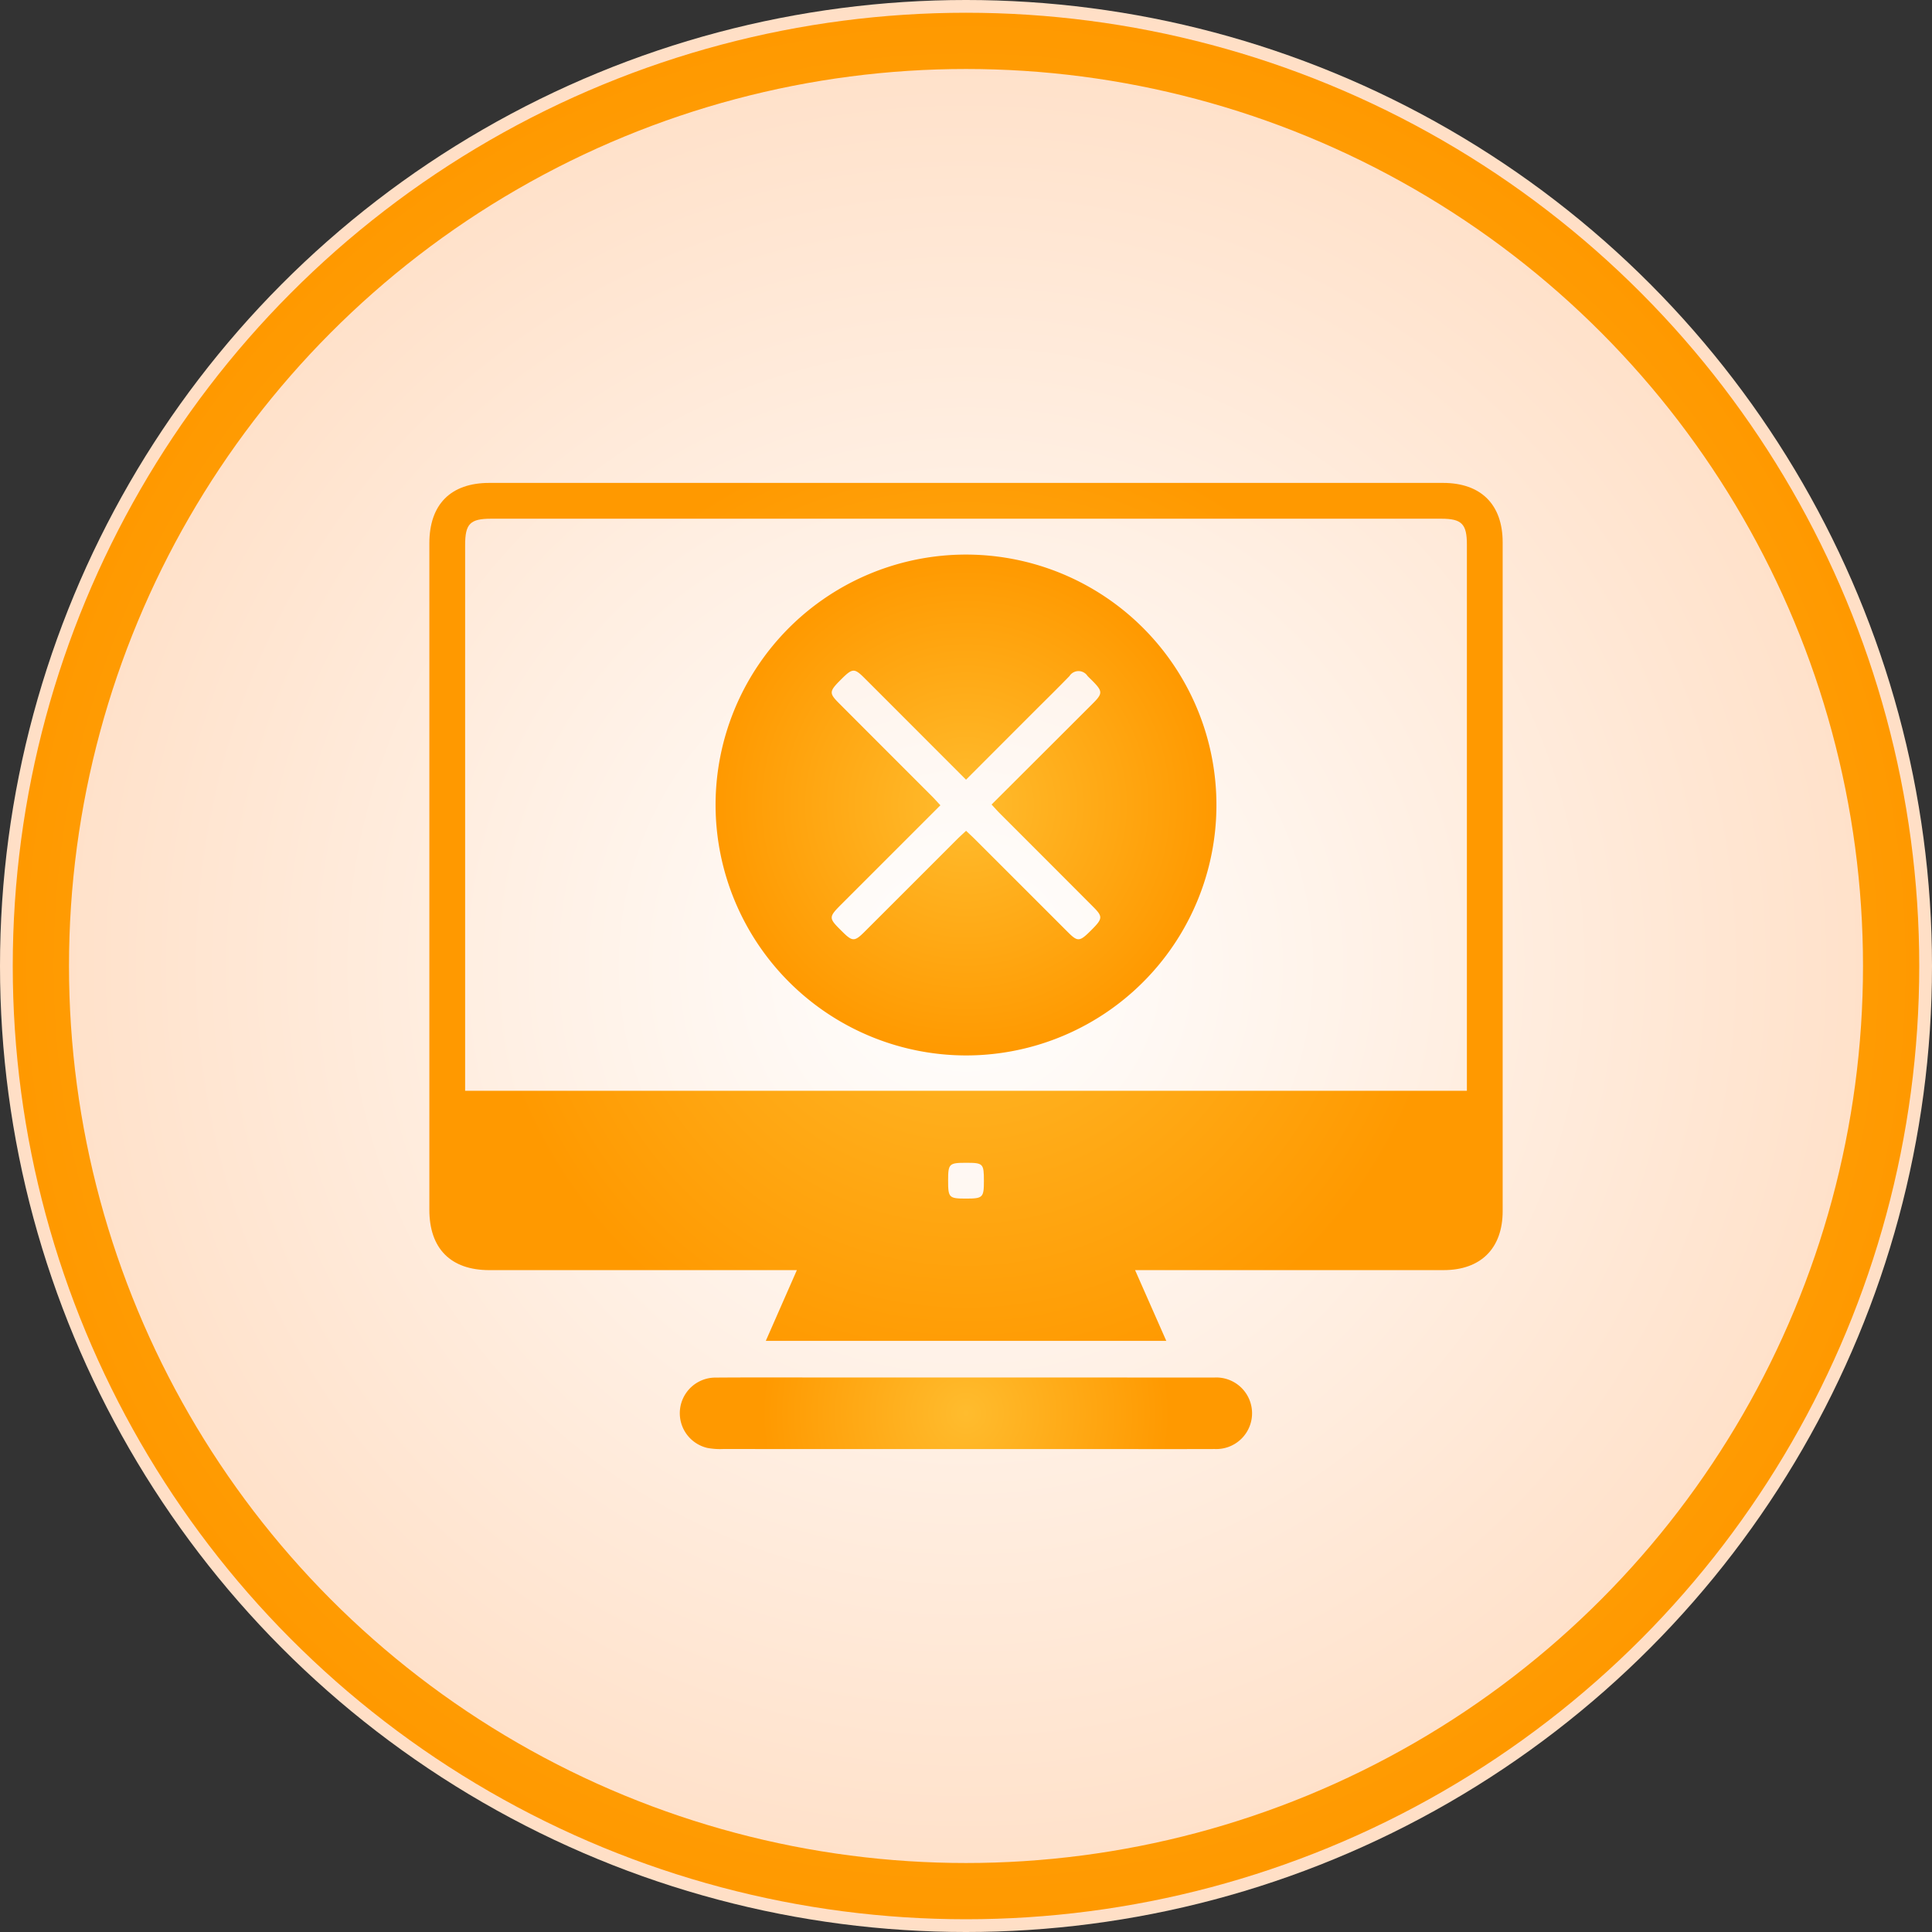 <svg xmlns="http://www.w3.org/2000/svg" xmlns:xlink="http://www.w3.org/1999/xlink" viewBox="0 0 180 180"><rect x="0" y="0" width="180" height="180" fill="#333333" stroke="none"/><defs><radialGradient id="radial-gradient" cx="90" cy="90" r="90" gradientUnits="userSpaceOnUse"><stop offset="0" stop-color="#fff"></stop><stop offset="1" stop-color="#ffdfc6"></stop></radialGradient><radialGradient id="radial-gradient-2" cx="90" cy="90" r="88.812" gradientUnits="userSpaceOnUse"><stop offset="0" stop-color="#ffbc2e"></stop><stop offset="1" stop-color="#f90"></stop></radialGradient><radialGradient id="radial-gradient-3" cy="84.958" r="45.262" xlink:href="#radial-gradient-2"></radialGradient><radialGradient id="radial-gradient-4" cx="90.002" cy="131.67" r="19.006" xlink:href="#radial-gradient-2"></radialGradient><radialGradient id="radial-gradient-5" cx="90" cy="74.997" r="23.334" xlink:href="#radial-gradient-2"></radialGradient></defs><title>Asset 2840</title><g id="Layer_2" data-name="Layer 2"><g id="Layer_1-2" data-name="Layer 1"><circle cx="90" cy="90" r="90" fill="url(#radial-gradient)"></circle><circle cx="90" cy="90" r="86.192" fill="none" stroke-miterlimit="10" stroke-width="5.24" stroke="url(#radial-gradient-2)"></circle><path d="M105.754,118.336c.996,2.26,1.928,4.372,2.905,6.588h-37.31l2.893-6.588h-1.26q-13.698,0-27.395-.001c-3.594-.001-5.585-2.007-5.585-5.626q-.002-31.045,0-62.091c0-3.621,1.989-5.626,5.584-5.626q44.426-.002,88.852 0c3.543 0,5.562,2.01,5.562,5.543q.003,31.15-0,62.299c-0,3.469-2.033,5.499-5.502,5.5q-13.698.005-27.395.001Zm30.913-16.712v-1.105q0-24.893-0-49.785c-0-1.921-.482-2.407-2.385-2.407q-44.259-.001-88.517-0c-1.971,0-2.43.466-2.43,2.465q-.001,24.841-0,49.681v1.152Zm-46.674,6.711c-1.564 0-1.657.091-1.659,1.624-.002,1.637.071,1.71,1.675,1.71,1.562-0,1.657-.094,1.659-1.624C91.668,108.397,91.607,108.334,89.992,108.335Z" fill="url(#radial-gradient-3)"></path><path d="M89.998,128.338q11.561 0,23.122.005a3.334,3.334,0,1,1,.054,6.659c-3.541.012-7.082.004-10.623.004q-17.601 0-35.203-.004a6.347,6.347,0,0,1-1.447-.102,3.32,3.32,0,0,1,.769-6.553c3.68-.027,7.36-.009,11.04-.009Q83.853,128.337,89.998,128.338Z" fill="url(#radial-gradient-4)"></path><path d="M66.668,74.985a23.332,23.332,0,1,1,23.295,23.348A23.372,23.372,0,0,1,66.668,74.985Zm23.336-2.342c-3.224-3.226-6.335-6.343-9.451-9.457-.957-.957-1.131-.943-2.186.109-1.13,1.127-1.145,1.277-.166,2.258q4.302,4.31,8.61,8.615c.261.262.506.54.804.858-3.077,3.077-6.092,6.091-9.107,9.106-1.356,1.356-1.356,1.361-.004,2.696.913.902,1.119.907,2.034-.007q4.31-4.302,8.614-8.611c.263-.263.542-.511.856-.805.321.305.598.558.863.823q4.308,4.304,8.614,8.611c.93.928,1.099.909,2.183-.176,1.078-1.078,1.098-1.257.172-2.185q-4.337-4.349-8.682-8.69c-.256-.257-.496-.531-.775-.832,3.209-3.202,6.329-6.312,9.444-9.427.909-.909.903-1.123.006-2.042-.17-.174-.35-.337-.515-.515a1.001,1.001,0,0,0-1.679.016c-1.11,1.147-2.252,2.263-3.38,3.392C94.203,68.437,92.147,70.495,90.003,72.642Z" fill="url(#radial-gradient-5)"></path></g></g></svg>